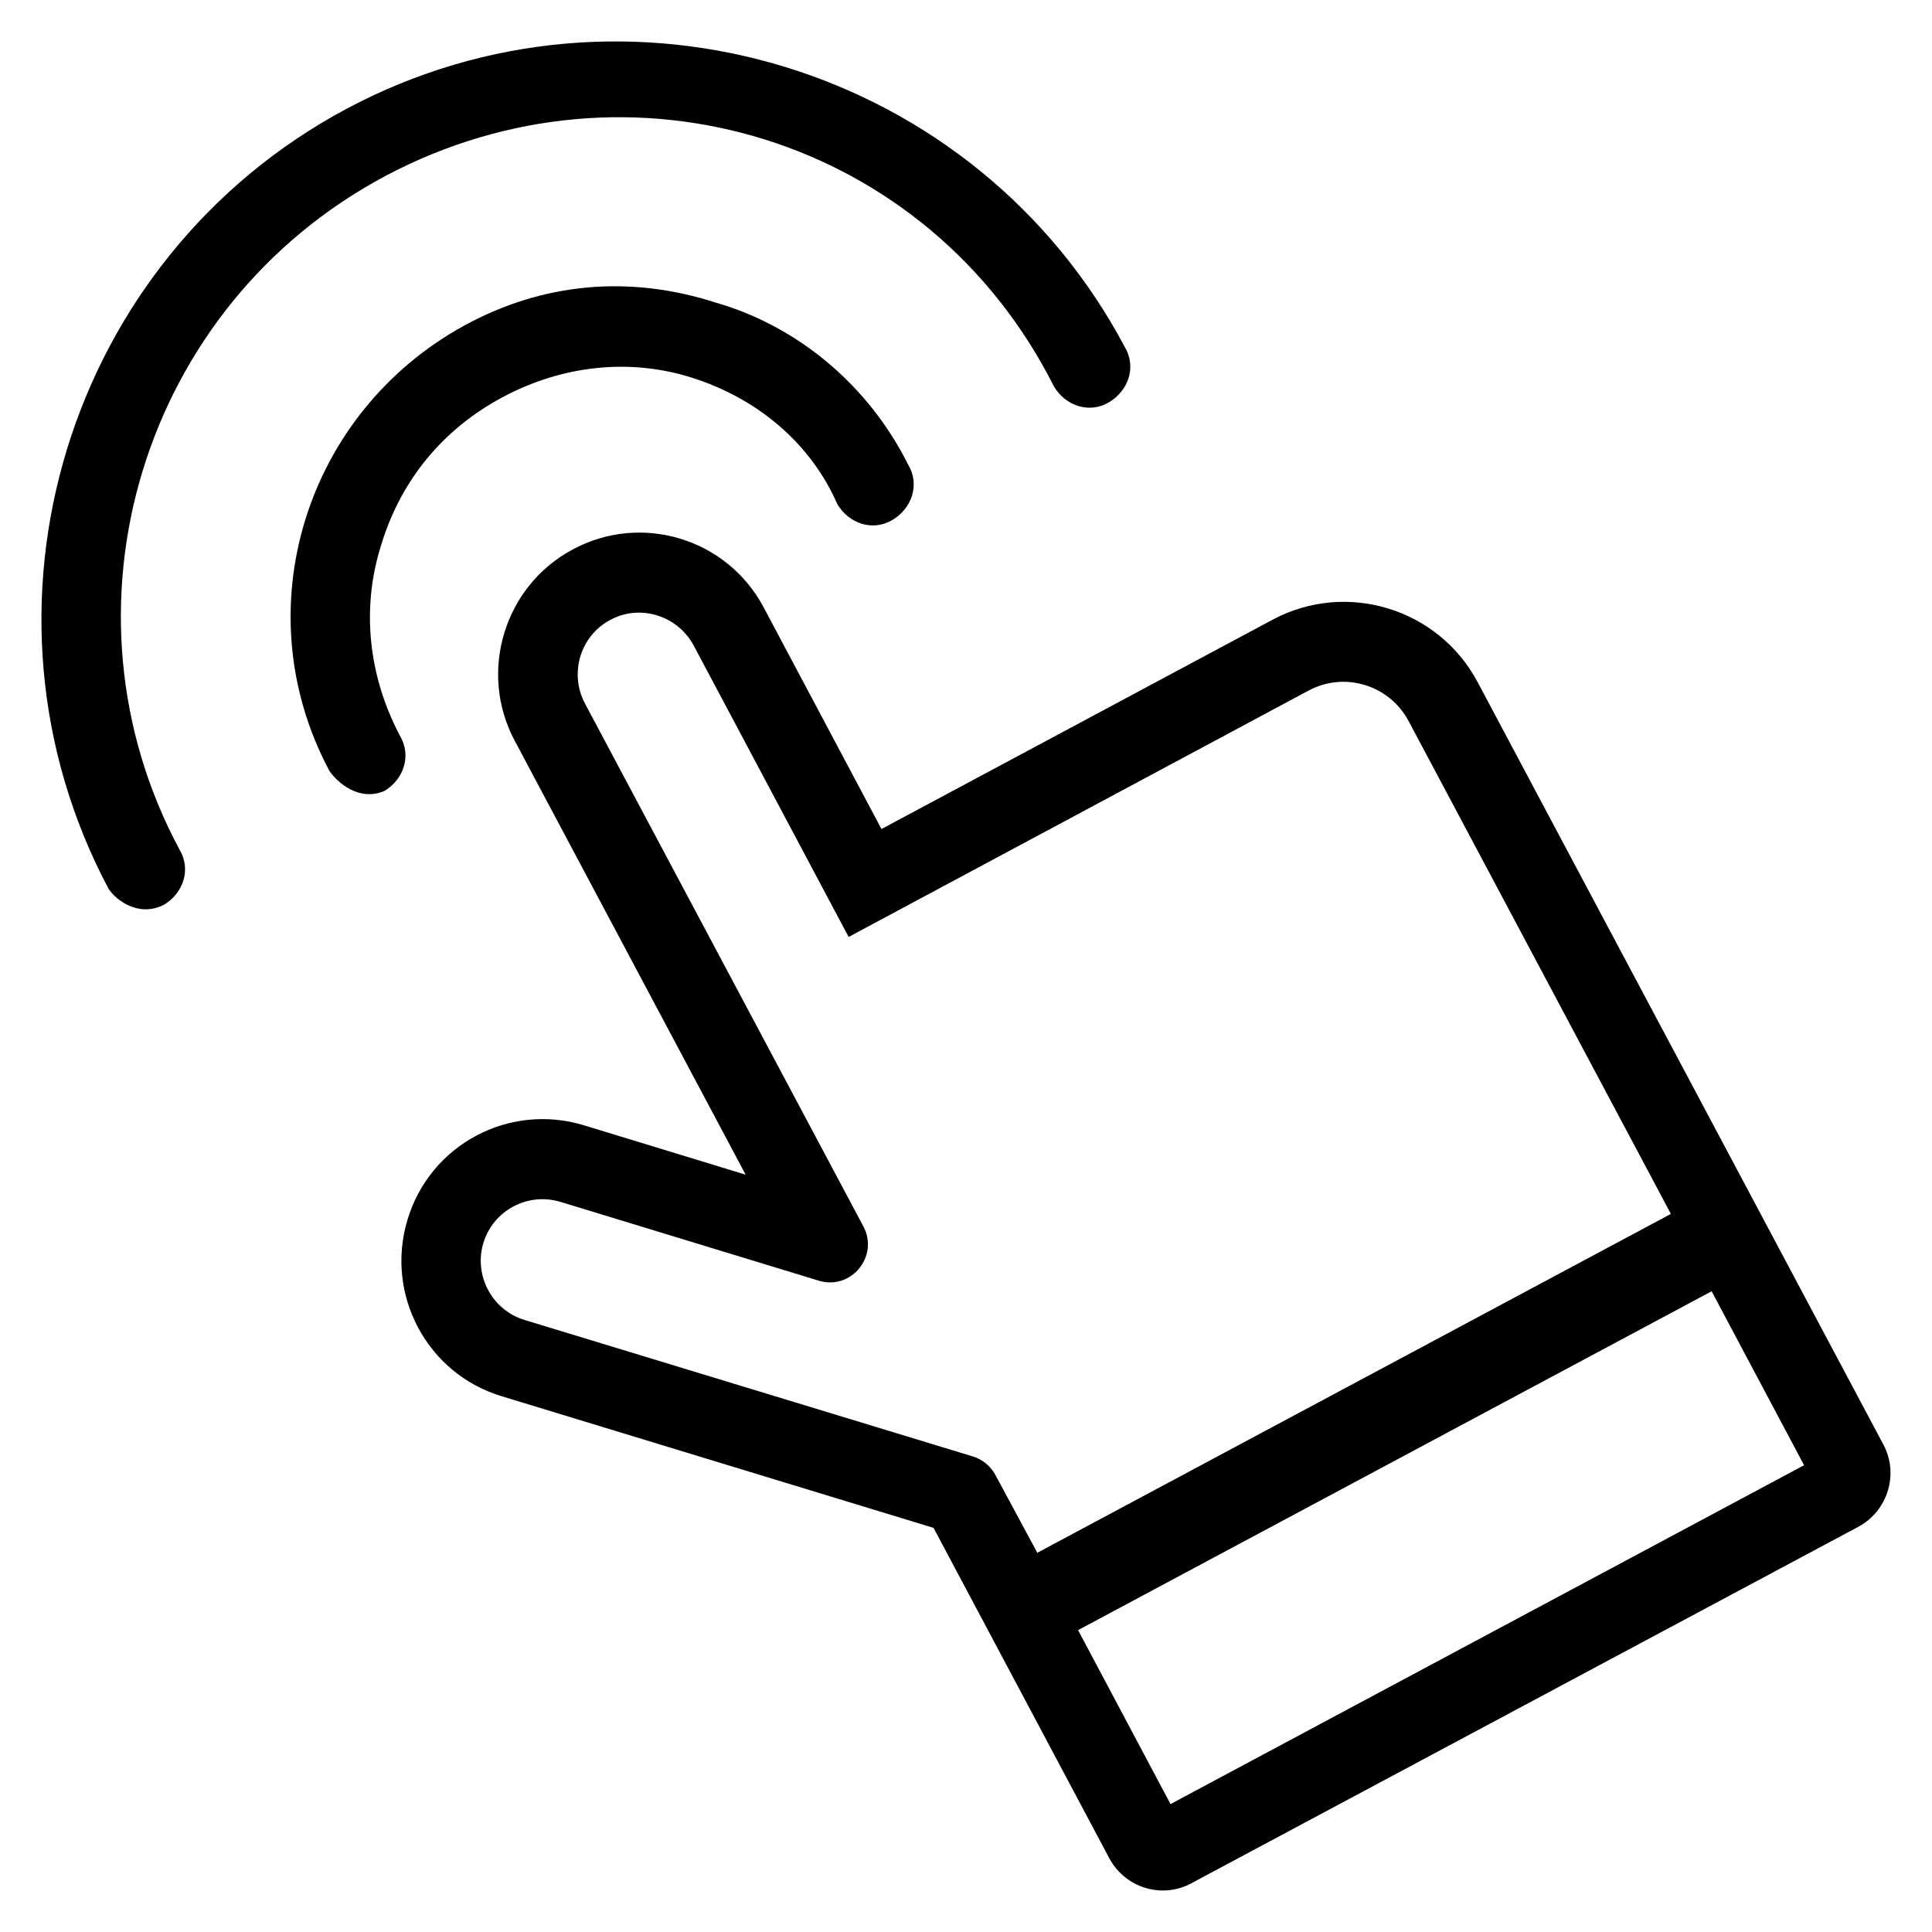 <?xml version='1.0' encoding='utf-8'?>
<!DOCTYPE svg PUBLIC '-//W3C//DTD SVG 1.1//EN' 'http://www.w3.org/Graphics/SVG/1.1/DTD/svg11.dtd'>
<svg version="1.1" xmlns="http://www.w3.org/2000/svg" viewBox="0 0 512 512" xmlns:xlink="http://www.w3.org/1999/xlink" enable-background="new 0 0 512 512">
  <g>
    <g>
      <path fill="currentColor" d="m102.2,46.6c64.7-34.3 143.9-10.1 177.1,55.8 3.1,5.2 9.4,7.3 14.6,4.2 5.2-3.1 7.3-9.4 4.2-14.6-39.4-74.3-132.1-102.7-206.2-63.2-74.2,39.6-102.6,132.5-63.1,206.8 2.1,3.1 8,7.5 14.6,4.2 5.2-3.1 7.3-9.4 4.2-14.6-34.3-63.8-10.1-144.2 54.6-178.6z"/>
      <path fill="currentColor" d="m106,195c-8.3-15.7-10.3-33.5-5.1-50.2 5.3-17.8 16.8-31.3 32.4-39.6s33.4-10.4 50.1-5.1c16.7,5.3 31.2,16.8 38.5,33.5 3.1,5.2 9.4,7.3 14.6,4.2 5.2-3.1 7.3-9.4 4.2-14.6-10.4-20.9-29.1-36.7-51-43-22.9-7.4-45.9-5.3-66.7,6.1-41.8,22.9-58.6,75.1-35.7,118 2.1,3.1 7.9,8.2 14.6,5.3 5.1-3.1 7.2-9.3 4.1-14.6z"/>
      <path fill="currentColor" d="m499.1,382.8l-107.5-202c-10.4-19.6-34.8-27-54.3-16.6l-103.7,55.5-31.2-58.7c-9.7-18.3-32.4-25.2-50.6-15.4-18.2,9.7-25.1,32.5-15.4,50.7l61.2,115-42.9-13.1c-19.8-6-40.7,5.1-46.7,25-6,19.8 5.1,40.8 24.9,46.8l114.5,34.9 46.6,87.6c4.2,7.8 13.9,10.8 21.7,6.6l176.8-94.5c7.8-4.2 10.8-14 6.6-21.8zm-235.3,8.1c-1.3-2.4-3.4-4.1-5.9-4.9l-118.9-36.2c-8.6-2.6-13.5-11.8-10.9-20.4 2.6-8.6 11.7-13.5 20.4-10.9l68.5,20.9c8.6,2.6 16-6.5 11.8-14.4l-73.8-138.6c-4.2-8-1.2-17.9 6.7-22.1 7.9-4.3 17.8-1.2 22.1,6.7l41.1,77.3 121.9-65.3c9.5-5.1 21.4-1.5 26.5,8.1l69.5,130.6-167.9,89.8-11.1-20.6zm46.4,87.2l-24.5-46.1 167.9-89.8 24.5,46.1-167.9,89.8z"/>
    </g>
  </g>
</svg>
